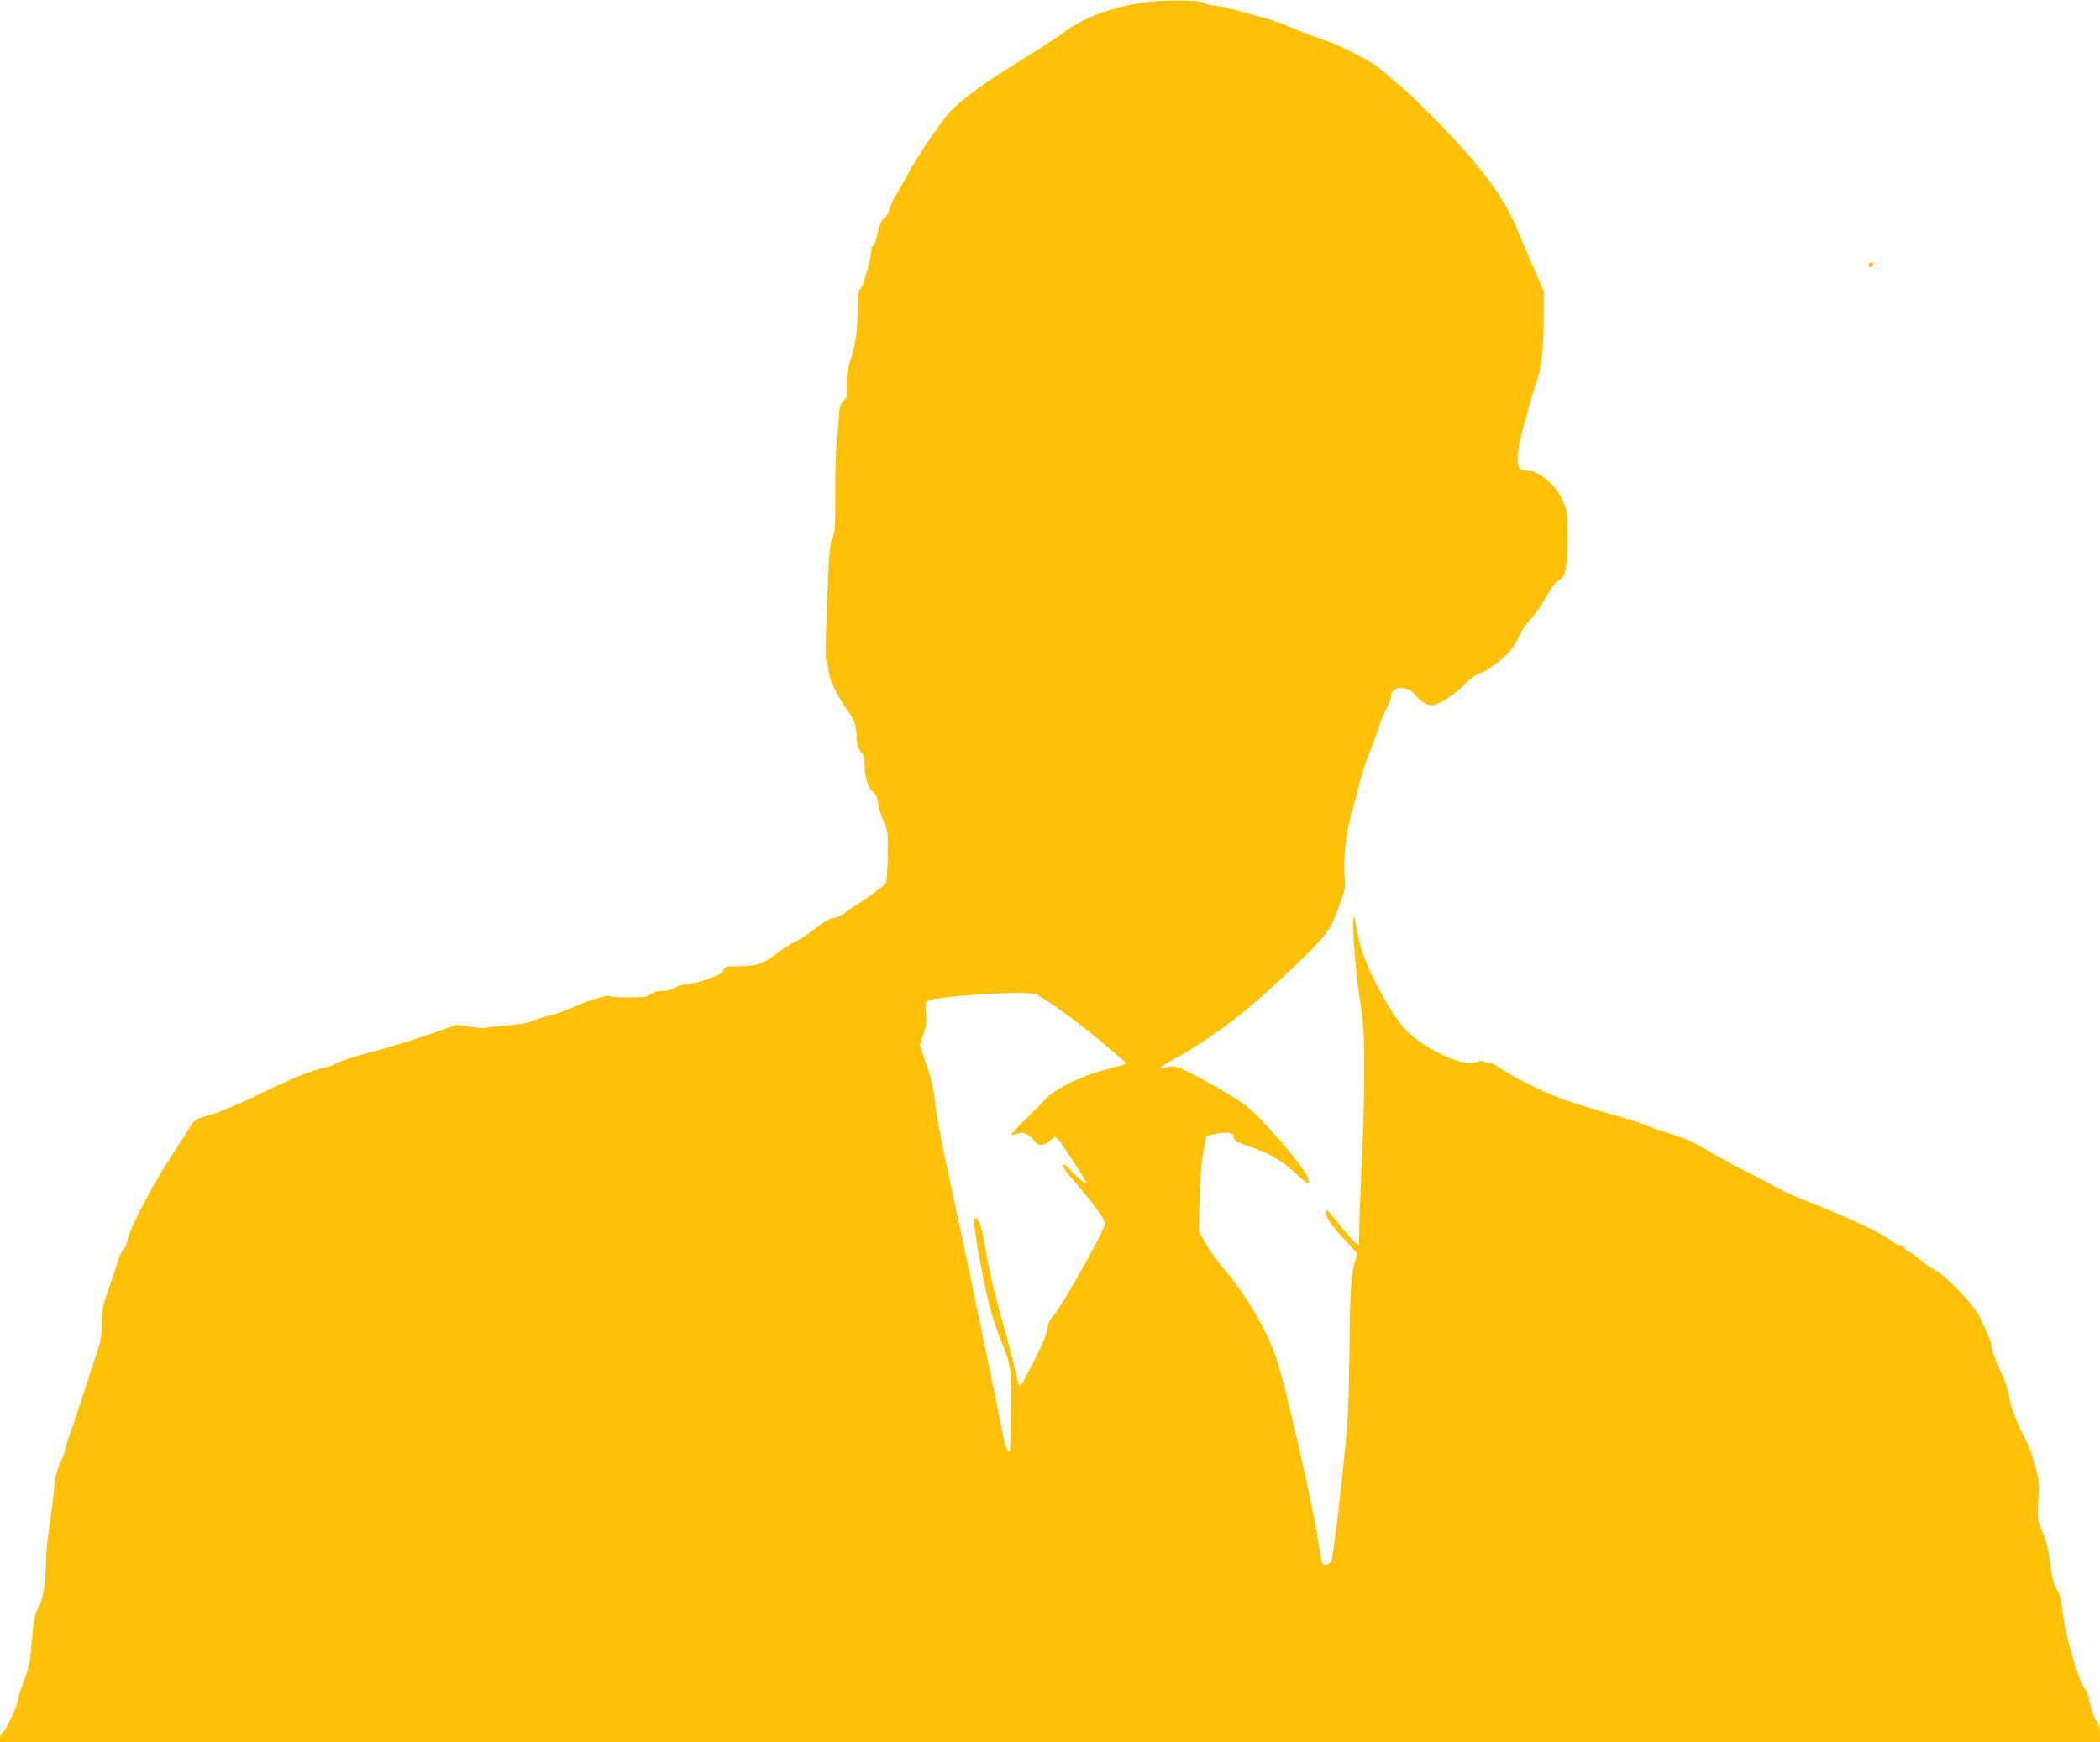 <?xml version="1.0" standalone="no"?>
<!DOCTYPE svg PUBLIC "-//W3C//DTD SVG 20010904//EN"
 "http://www.w3.org/TR/2001/REC-SVG-20010904/DTD/svg10.dtd">
<svg version="1.0" xmlns="http://www.w3.org/2000/svg"
 width="1280pt" height="1062pt" viewBox="0 0 1280 1062"
 preserveAspectRatio="xMidYMid meet">
<g transform="translate(0,1062) scale(0.1,-0.1)"
fill="#ffc107" stroke="none">
<path d="M6970 10605 c-197 -30 -366 -93 -480 -179 -36 -27 -153 -103 -260
-169 -215 -132 -355 -232 -432 -311 -54 -54 -217 -293 -263 -386 -15 -30 -45
-82 -66 -115 -20 -33 -42 -79 -48 -102 -7 -24 -20 -47 -31 -53 -11 -6 -24 -28
-30 -50 -5 -22 -15 -58 -20 -80 -6 -22 -15 -40 -20 -40 -5 0 -8 -8 -8 -17 2
-39 -46 -219 -64 -239 -16 -18 -19 -37 -19 -125 -1 -130 -14 -223 -46 -318
-17 -52 -24 -93 -23 -135 3 -88 2 -93 -22 -115 -16 -15 -22 -34 -23 -73 -1
-29 -7 -98 -14 -153 -6 -55 -11 -203 -10 -330 1 -201 -1 -236 -17 -275 -14
-34 -20 -89 -26 -230 -17 -386 -19 -523 -8 -534 5 -5 10 -22 10 -38 0 -47 40
-137 104 -231 59 -88 61 -93 67 -169 4 -61 10 -83 27 -101 17 -18 22 -36 22
-79 0 -73 22 -144 53 -168 18 -14 26 -32 29 -67 3 -26 18 -75 33 -108 27 -58
28 -65 26 -209 -1 -82 -6 -157 -12 -167 -9 -18 -85 -75 -177 -134 -26 -16 -61
-40 -76 -53 -16 -12 -46 -25 -66 -28 -25 -4 -64 -27 -116 -68 -44 -35 -98 -70
-121 -79 -23 -9 -70 -39 -104 -66 -78 -63 -130 -81 -236 -81 -78 0 -84 -1 -92
-23 -7 -18 -30 -31 -96 -55 -48 -18 -106 -32 -129 -32 -24 0 -53 -8 -71 -20
-19 -13 -47 -20 -76 -20 -31 0 -55 -7 -72 -20 -22 -17 -40 -20 -134 -20 -60 0
-113 4 -119 9 -10 10 -164 -40 -255 -83 -30 -14 -78 -30 -105 -35 -27 -5 -70
-19 -97 -31 -33 -15 -84 -24 -169 -31 -67 -5 -125 -12 -129 -15 -5 -3 -46 0
-92 7 l-84 12 -178 -62 c-97 -34 -229 -74 -293 -91 -126 -31 -258 -74 -276
-89 -6 -5 -34 -14 -62 -20 -71 -14 -224 -77 -369 -149 -134 -67 -302 -137
-355 -147 -49 -11 -73 -29 -100 -77 -13 -24 -55 -90 -94 -148 -112 -168 -259
-444 -276 -520 -7 -30 -19 -61 -28 -68 -9 -7 -24 -38 -33 -70 -9 -31 -35 -109
-58 -172 -36 -103 -41 -125 -41 -207 0 -53 -6 -109 -14 -130 -7 -21 -41 -126
-76 -233 -34 -107 -77 -238 -96 -290 -19 -52 -34 -102 -34 -111 0 -9 -14 -46
-31 -83 -24 -52 -33 -88 -40 -168 -5 -57 -18 -161 -29 -233 -11 -71 -20 -161
-20 -200 0 -122 -17 -233 -43 -279 -26 -43 -33 -84 -47 -257 -7 -84 -16 -124
-44 -196 -20 -50 -36 -101 -36 -114 0 -32 -75 -190 -94 -201 -9 -5 -16 -20
-16 -33 l0 -25 6400 0 6400 0 0 49 c0 34 -7 58 -24 83 -12 19 -29 65 -36 101
-7 37 -21 78 -31 91 -43 55 -123 333 -139 488 -6 53 -16 90 -34 120 -18 32
-29 73 -40 160 -11 85 -24 138 -47 190 -31 72 -31 75 -25 192 5 109 4 129 -20
215 -14 53 -38 119 -53 146 -51 94 -100 220 -105 274 -4 36 -23 90 -56 160
-27 59 -50 120 -50 137 0 17 -11 52 -24 80 -13 27 -36 76 -51 109 -34 71 -205
250 -271 283 -23 12 -65 41 -94 66 -30 26 -60 46 -67 46 -7 0 -17 9 -23 20 -6
11 -20 20 -32 20 -12 0 -36 13 -53 28 -38 36 -260 141 -475 225 -91 35 -190
79 -220 97 -30 18 -115 63 -190 100 -74 38 -180 96 -235 129 -72 44 -132 71
-215 97 -63 20 -140 47 -172 60 -31 13 -123 42 -205 64 -81 22 -206 61 -278
86 -121 43 -329 146 -402 200 -17 13 -43 24 -57 24 -14 0 -27 4 -31 9 -3 6
-17 6 -36 -1 -53 -18 -129 -3 -225 45 -165 83 -241 155 -331 312 -107 186
-159 310 -179 430 -9 50 -18 92 -21 95 -16 15 7 -323 33 -485 26 -166 28 -201
29 -460 0 -154 -7 -408 -15 -565 -8 -157 -15 -331 -15 -388 0 -56 -2 -102 -5
-102 -10 0 -84 82 -141 155 -47 60 -54 66 -57 46 -4 -28 28 -75 120 -175 l72
-78 -13 -42 c-27 -89 -31 -155 -36 -556 -6 -408 -7 -422 -52 -835 -29 -265
-51 -428 -60 -443 -18 -29 -51 -29 -58 1 -2 12 -14 79 -25 150 -37 234 -197
930 -251 1089 -58 172 -189 394 -322 546 -35 41 -83 108 -107 149 l-42 75 4
196 c3 128 11 231 23 293 l18 96 69 13 c71 12 98 6 98 -26 0 -17 25 -30 103
-56 108 -35 192 -84 273 -160 62 -57 80 -69 82 -54 6 29 -83 152 -221 304
-145 160 -176 184 -409 312 -165 92 -197 101 -252 80 -15 -5 -26 -6 -26 -1 0
5 39 30 88 56 117 62 284 175 412 278 130 105 384 341 466 433 71 80 83 102
131 233 31 87 34 103 29 166 -9 104 9 277 39 375 14 47 34 123 45 170 10 47
40 139 65 205 26 66 54 143 62 170 8 28 28 76 44 107 16 32 29 66 29 76 0 62
101 65 147 5 28 -37 70 -63 101 -63 36 0 138 65 197 126 39 39 72 64 92 68 37
8 147 89 188 138 16 18 41 60 56 93 15 33 46 78 68 100 23 21 64 81 92 131 32
58 60 96 75 103 46 21 58 69 58 251 1 153 -1 170 -24 228 -38 97 -144 192
-213 192 -50 0 -67 16 -67 64 0 23 5 69 11 102 11 60 88 335 108 387 24 62 41
217 41 377 l0 165 -68 155 c-38 85 -81 187 -96 225 -69 175 -208 367 -445 613
-102 106 -220 221 -261 254 -41 34 -93 78 -115 99 -53 49 -247 150 -360 187
-49 16 -139 50 -199 76 -59 25 -138 53 -175 61 -36 9 -100 26 -141 39 -41 13
-104 27 -140 30 -36 4 -68 13 -72 19 -11 17 -256 19 -368 2z m-663 -6044 c45
-13 246 -157 398 -285 161 -135 160 -134 153 -142 -4 -3 -57 -19 -120 -34
-141 -36 -304 -115 -363 -178 -22 -23 -79 -81 -128 -129 -48 -47 -85 -88 -83
-91 3 -3 19 1 35 7 35 15 78 -3 105 -43 22 -34 56 -33 96 0 31 27 32 27 50 8
18 -18 170 -250 170 -260 0 -15 -26 4 -79 58 -48 50 -61 58 -61 42 0 -11 19
-41 43 -66 23 -25 80 -94 127 -153 65 -84 84 -115 84 -139 -1 -36 -270 -513
-315 -559 -20 -19 -30 -41 -34 -75 -3 -30 -30 -96 -77 -187 -101 -199 -92
-193 -118 -78 -12 54 -41 168 -65 253 -66 235 -92 343 -114 475 -25 143 -37
189 -55 204 -26 22 -25 -16 10 -215 40 -231 82 -396 129 -510 67 -161 70 -184
67 -448 -1 -132 -5 -242 -7 -245 -14 -13 -28 29 -56 174 -36 188 -244 1181
-330 1575 -33 151 -64 321 -69 376 -7 76 -19 133 -51 228 l-42 126 22 66 c17
52 20 79 15 128 -5 47 -3 64 8 73 34 29 581 65 655 44z"/>
<path d="M11390 9004 c0 -9 5 -14 12 -12 18 6 21 28 4 28 -9 0 -16 -7 -16 -16z"/>
</g>
</svg>
